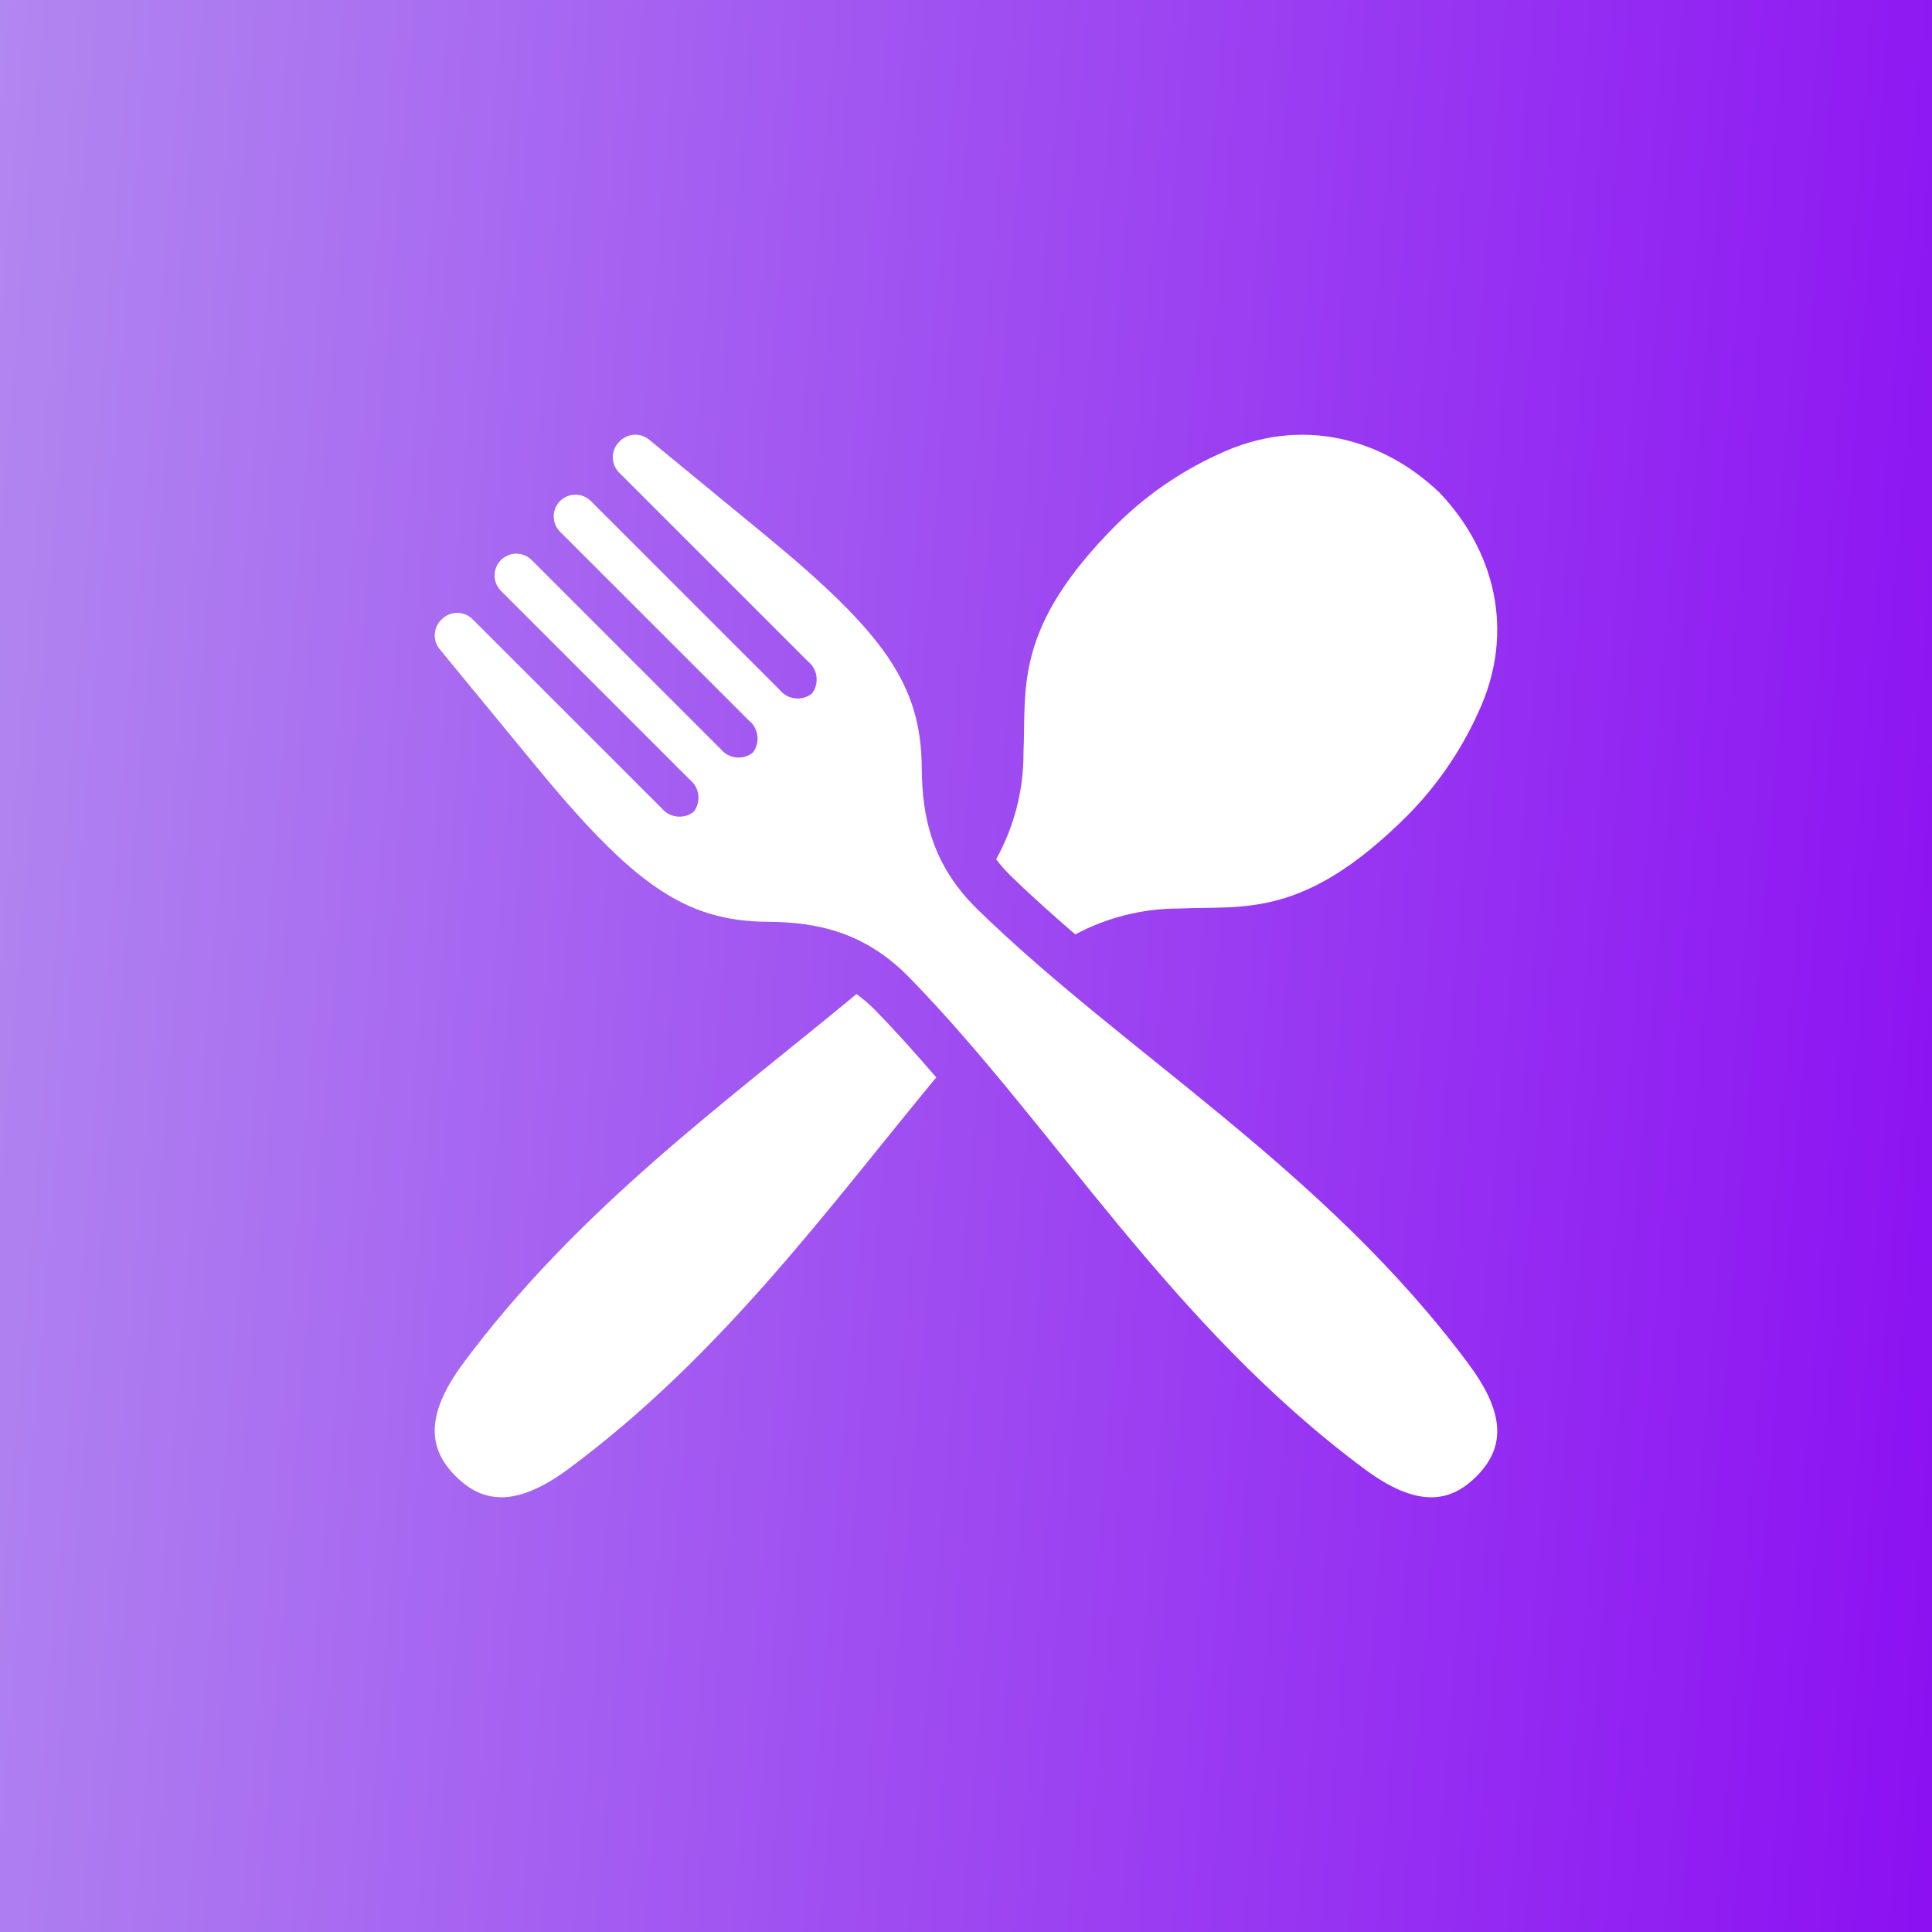 <?xml version="1.0" encoding="UTF-8"?> <svg xmlns="http://www.w3.org/2000/svg" width="40" height="40" viewBox="0 0 40 40" fill="none"><rect width="40" height="40" fill="#D9D9D9"></rect><rect width="40" height="40" fill="url(#paint0_linear_9613_26)"></rect><rect width="40" height="40" fill="url(#paint1_linear_9613_26)"></rect><path d="M30.418 28.257C27.427 24.222 23.282 21.8 20.235 18.824C19.293 17.904 19.09 16.905 19.084 15.903C19.074 14.175 18.304 13.103 15.821 11.061L13.44 9.103C13.261 8.955 12.999 8.968 12.835 9.132L12.819 9.148C12.644 9.323 12.644 9.608 12.819 9.785L16.733 13.699C16.934 13.863 16.966 14.156 16.808 14.361C16.604 14.52 16.31 14.487 16.146 14.286L12.232 10.373C12.056 10.197 11.771 10.198 11.595 10.374C11.421 10.549 11.421 10.833 11.595 11.009L15.509 14.922C15.71 15.085 15.743 15.379 15.584 15.584C15.38 15.743 15.086 15.71 14.922 15.509L11.008 11.595C10.832 11.419 10.547 11.419 10.371 11.596C10.196 11.771 10.196 12.056 10.371 12.232L14.285 16.146C14.486 16.309 14.519 16.603 14.361 16.808C14.156 16.967 13.862 16.933 13.698 16.733L9.784 12.82C9.609 12.645 9.324 12.645 9.148 12.82L9.132 12.837C8.968 13 8.956 13.262 9.103 13.441L11.062 15.822C13.103 18.306 14.175 19.076 15.904 19.085C16.905 19.091 17.905 19.294 18.824 20.236C21.801 23.282 24.223 27.428 28.257 30.419C29.325 31.21 30.009 31.127 30.567 30.568C31.125 30.008 31.21 29.326 30.417 28.257L30.418 28.257Z" fill="white"></path><path d="M22.262 19.346C22.922 18.993 23.66 18.809 24.409 18.81C25.753 18.749 26.988 19.036 29.142 16.882C29.745 16.273 30.235 15.562 30.591 14.783C31.417 13.045 30.905 11.352 29.802 10.198C28.648 9.095 26.956 8.583 25.217 9.409C24.438 9.766 23.727 10.256 23.119 10.858C20.965 13.012 21.252 14.248 21.19 15.591C21.193 16.361 20.997 17.118 20.624 17.79C20.713 17.909 20.812 18.021 20.919 18.126C21.343 18.54 21.796 18.944 22.262 19.346Z" fill="white"></path><path d="M17.733 20.581C15.026 22.824 11.965 25.031 9.599 28.213C8.788 29.305 8.869 29.999 9.435 30.564C10.001 31.13 10.694 31.212 11.786 30.4C14.952 28.046 17.153 25.004 19.384 22.307C18.97 21.825 18.553 21.358 18.124 20.919C18.003 20.795 17.873 20.683 17.733 20.581Z" fill="white"></path><defs><linearGradient id="paint0_linear_9613_26" x1="0" y1="0" x2="42.979" y2="3.508" gradientUnits="userSpaceOnUse"><stop stop-color="#F87D27"></stop><stop offset="1" stop-color="#EA3523"></stop></linearGradient><linearGradient id="paint1_linear_9613_26" x1="0" y1="0" x2="42.979" y2="3.508" gradientUnits="userSpaceOnUse"><stop stop-color="#B187F0"></stop><stop offset="0.801" stop-color="#9328F2"></stop><stop offset="1" stop-color="#8C10F2"></stop></linearGradient></defs></svg> 